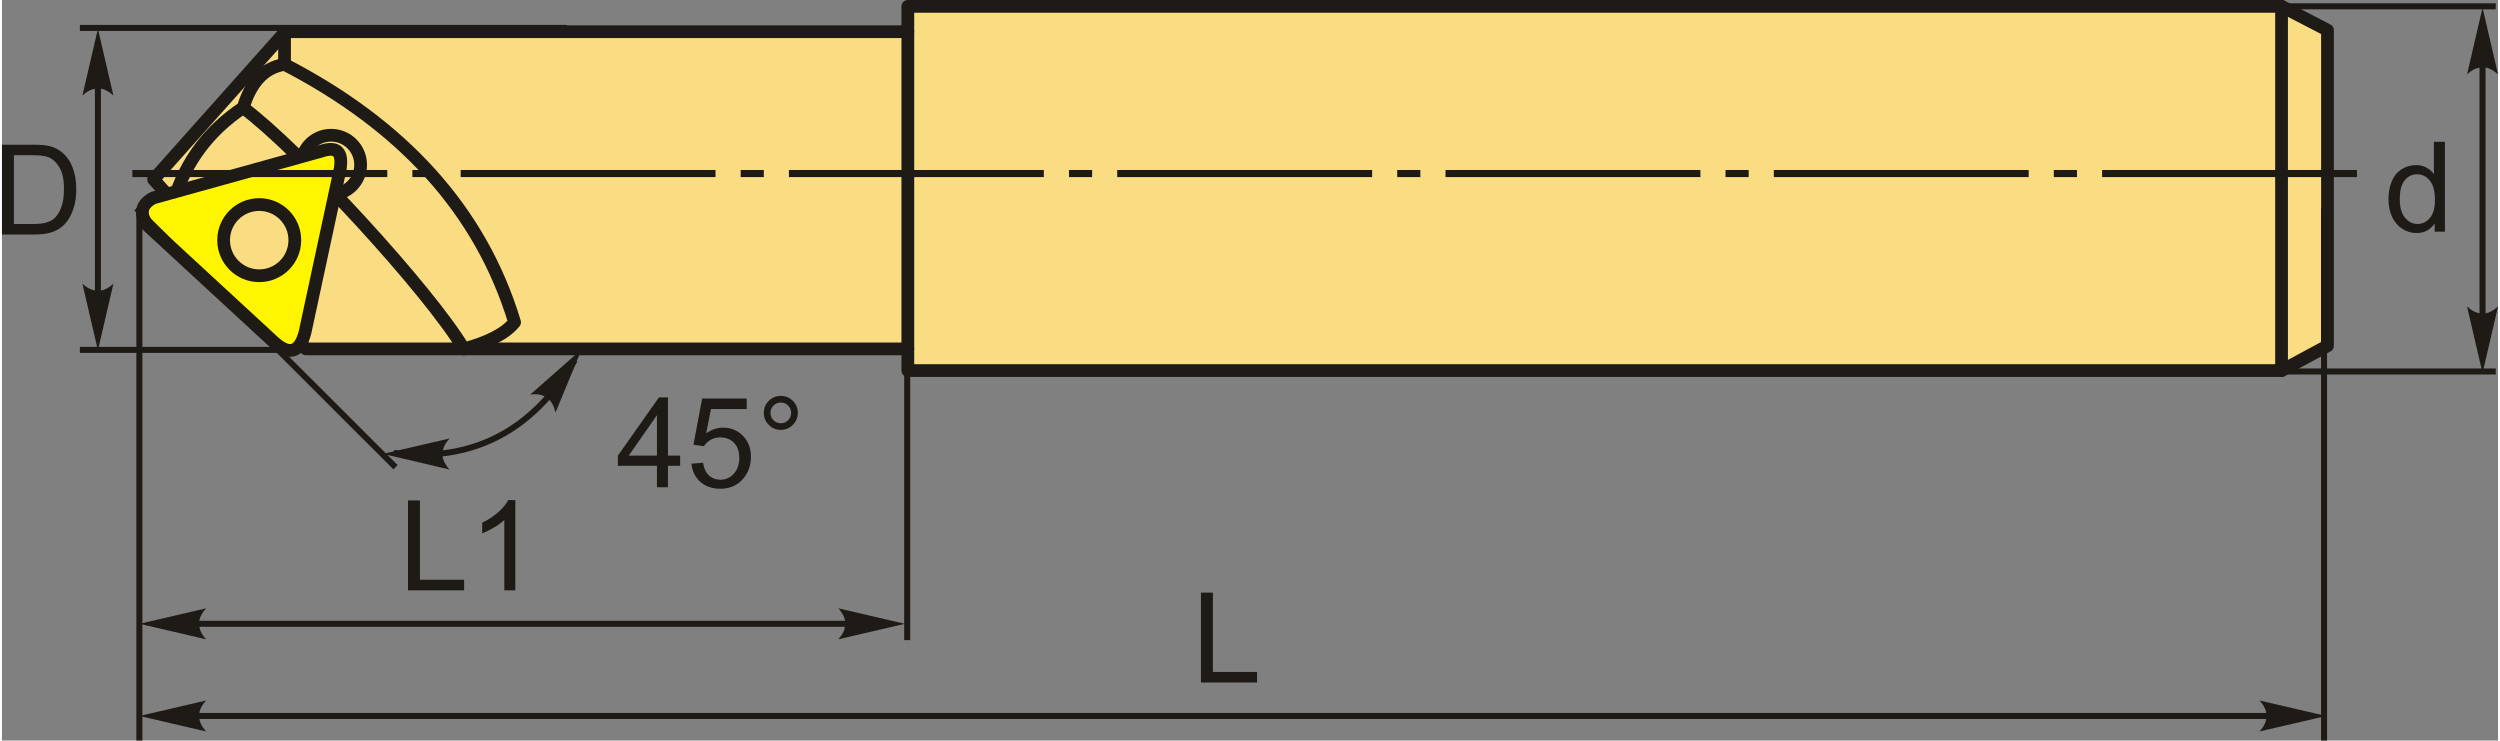 <?xml version="1.0" encoding="UTF-8"?>
<!DOCTYPE svg PUBLIC "-//W3C//DTD SVG 1.1//EN" "http://www.w3.org/Graphics/SVG/1.1/DTD/svg11.dtd">
<!-- Creator: CorelDRAW 2018 (64-Bit) -->
<svg xmlns="http://www.w3.org/2000/svg" xml:space="preserve" width="979px" height="290px" version="1.1" style="shape-rendering:geometricPrecision; text-rendering:geometricPrecision; image-rendering:optimizeQuality; fill-rule:evenodd; clip-rule:evenodd"
viewBox="0 0 434.67 128.96"
 xmlns:xlink="http://www.w3.org/1999/xlink">
 <rect x="0" y="0" width="434.67" height="128.96" fill="#808080" stroke="none"/>
 <defs>
  <style type="text/css">
   <![CDATA[
    .str1 {stroke:#1E1A16;stroke-width:1.05;stroke-miterlimit:22.926}
    .str0 {stroke:#1E1A16;stroke-width:2.22;stroke-linecap:round;stroke-linejoin:round;stroke-miterlimit:22.926}
    .fil1 {fill:none}
    .fil3 {fill:#1E1A16}
    .fil2 {fill:#FFF500}
    .fil0 {fill:#FADC82}
    .fil4 {fill:#1E1A16;fill-rule:nonzero}
    .fil5 {fill:#1E1A16;fill-rule:nonzero}
   ]]>
  </style>
 </defs>
 <g id="Layer_x0020_1">
  <g id="_2688962948320">
   <g>
    <polygon class="fil0 str0" points="52.95,60.76 26.41,31.25 49.35,5.52 157.75,5.52 157.75,1.11 396.97,1.11 404.97,5.25 404.97,60.22 396.97,64.53 157.75,64.53 157.75,60.76 "/>
    <line class="fil1 str0" x1="396.97" y1="64.53" x2="396.97" y2= "1.11" />
    <line class="fil1 str0" x1="157.75" y1="60.76" x2="157.75" y2= "5.52" />
    <circle class="fil0 str0" cx="57.31" cy="28.7" r="5.15"/>
    <path class="fil1 str0" d="M29.87 35.09c2.12,-7.07 6.27,-12.42 12.13,-16.34 1.25,-4.05 3.37,-6.93 7.21,-7.54 0,-1.89 0,-3.79 0,-5.69"/>
    <path class="fil1 str0" d="M49.21 11.21c20.32,10.51 34.1,25.21 40.06,44.91 -1.61,1.99 -4.64,3.51 -8.83,4.64 -6.1,-10.25 -28.87,-34.9 -38.44,-42.01"/>
    <path class="fil2 str0" d="M47.43 59.64c-7.34,-6.78 -14.69,-13.56 -22.03,-20.33 -1.44,-2 -1.3,-3.66 0.97,-4.85 9.72,-2.7 19.45,-5.4 29.17,-8.11 3.06,-1.05 3.72,0.41 3.39,2.91 -2.06,9.56 -4.11,19.12 -6.17,28.69 -1,3.67 -2.88,3.83 -5.33,1.69zm-2.63 -22.82c2.76,0 4.99,2.24 4.99,5 0,2.75 -2.23,4.99 -4.99,4.99 -2.76,0 -4.99,-2.24 -4.99,-4.99 0,-2.76 2.23,-5 4.99,-5z"/>
    <polygon class="fil0 str0" points="42.63,37.97 44.91,39.46 47.05,38.01 46.89,40.74 49.22,41.86 46.78,43.09 46.97,45.67 44.68,44.17 42.55,45.62 42.7,42.89 40.38,41.77 42.82,40.54 "/>
    <circle class="fil0 str0" cx="44.8" cy="41.82" r="6.2"/>
   </g>
   <path id="ось.cdr" class="fil3" d="M75.5 29.6l-4.03 0 0 1.24 4.03 0 0 -1.24zm-52.79 0l44.39 0 0 1.24 -44.39 0 0 -1.24zm109.96 0l-4.03 0 0 1.24 4.03 0 0 -1.24zm-52.79 0l44.38 0 0 1.24 -44.38 0 0 -1.24zm109.96 0l-4.03 0 0 1.24 4.03 0 0 -1.24zm-52.8 0l44.39 0 0 1.24 -44.39 0 0 -1.24zm109.96 0l-4.03 0 0 1.24 4.03 0 0 -1.24zm-52.79 0l44.39 0 0 1.24 -44.39 0 0 -1.24zm109.96 0l-4.03 0 0 1.24 4.03 0 0 -1.24zm-52.79 0l44.39 0 0 1.24 -44.39 0 0 -1.24zm109.96 0l-4.03 0 0 1.24 4.03 0 0 -1.24zm-52.79 0l44.38 0 0 1.24 -44.38 0 0 -1.24zm57.17 0l44.38 0 0 1.24 -44.38 0 0 -1.24z"/>
   <path class="fil4" d="M423.63 40.34l0 -1.44c-0.72,1.12 -1.77,1.68 -3.17,1.68 -0.9,0 -1.73,-0.25 -2.49,-0.75 -0.75,-0.49 -1.34,-1.19 -1.76,-2.08 -0.41,-0.89 -0.62,-1.91 -0.62,-3.07 0,-1.13 0.19,-2.16 0.56,-3.08 0.38,-0.92 0.95,-1.62 1.7,-2.11 0.75,-0.49 1.6,-0.74 2.53,-0.74 0.68,0 1.29,0.15 1.82,0.44 0.53,0.29 0.97,0.66 1.3,1.13l0 -5.63 1.92 0 0 15.65 -1.79 0zm-6.07 -5.66c0,1.45 0.3,2.53 0.92,3.25 0.61,0.72 1.33,1.07 2.17,1.07 0.84,0 1.55,-0.34 2.14,-1.02 0.59,-0.69 0.89,-1.73 0.89,-3.14 0,-1.54 -0.3,-2.68 -0.9,-3.41 -0.6,-0.72 -1.34,-1.08 -2.22,-1.08 -0.85,0 -1.57,0.35 -2.14,1.04 -0.58,0.7 -0.86,1.79 -0.86,3.29z"/>
   <line class="fil1 str1" x1="387.91" y1="1.1" x2="434.27" y2= "1.1" />
   <line class="fil1 str1" x1="387.91" y1="64.69" x2="434.27" y2= "64.69" />
   <line class="fil1 str1" x1="431.97" y1="7.21" x2="431.97" y2= "57.24" />
   <path id="стрелка.cdr" class="fil5" d="M431.97 1.34l2.7 11.62c-0.83,-0.76 -1.76,-1.27 -2.69,-1.23 -1,0.04 -1.75,0.36 -2.71,1.23l2.7 -11.62z"/>
   <path id="стрелка.cdr_0" class="fil5" d="M431.97 64.98l2.7 -11.62c-0.83,0.76 -1.76,1.27 -2.69,1.23 -1,-0.04 -1.75,-0.36 -2.71,-1.23l2.7 11.62z"/>
   <path class="fil4" d="M0 40.84l0 -15.64 5.39 0c1.22,0 2.15,0.07 2.79,0.22 0.89,0.21 1.66,0.58 2.29,1.12 0.83,0.7 1.45,1.59 1.85,2.67 0.41,1.09 0.62,2.33 0.62,3.73 0,1.18 -0.14,2.24 -0.42,3.16 -0.27,0.91 -0.63,1.67 -1.06,2.28 -0.44,0.6 -0.91,1.07 -1.43,1.41 -0.52,0.35 -1.14,0.61 -1.87,0.79 -0.73,0.18 -1.57,0.26 -2.51,0.26l-5.65 0zm2.08 -1.83l3.33 0c1.03,0 1.84,-0.1 2.43,-0.29 0.59,-0.19 1.05,-0.46 1.4,-0.81 0.49,-0.49 0.87,-1.16 1.15,-1.99 0.27,-0.83 0.41,-1.83 0.41,-3.02 0,-1.64 -0.27,-2.9 -0.81,-3.78 -0.53,-0.88 -1.19,-1.47 -1.95,-1.77 -0.56,-0.21 -1.45,-0.32 -2.68,-0.32l-3.28 0 0 11.98z"/>
   <line class="fil1 str1" x1="16.71" y1="7.21" x2="16.71" y2= "57.24" />
   <path id="стрелка.cdr_1" class="fil5" d="M16.71 5.02l2.7 11.62c-0.83,-0.76 -1.76,-1.27 -2.69,-1.23 -1,0.04 -1.75,0.36 -2.71,1.23l2.7 -11.62z"/>
   <path id="стрелка.cdr_2" class="fil5" d="M16.71 61.02l2.7 -11.62c-0.83,0.76 -1.76,1.27 -2.69,1.23 -1,-0.04 -1.75,-0.36 -2.71,-1.23l2.7 11.62z"/>
   <line class="fil1 str1" x1="98.37" y1="4.86" x2="13.57" y2= "4.86" />
   <line class="fil1 str1" x1="67.48" y1="60.93" x2="13.57" y2= "60.93" />
   <line class="fil1 str1" x1="23.41" y1="36.28" x2="68.53" y2= "81.36" />
   <g>
    <path class="fil1 str1" d="M68.23 78.87c13.49,1.67 24.02,-3.63 31.5,-16.12"/>
    <path id="стрелка.cdr_3" class="fil5" d="M100.95 60.83l-4.56 11.02c-0.24,-1.1 -0.69,-2.06 -1.48,-2.57 -0.83,-0.55 -1.63,-0.73 -2.91,-0.57l8.95 -7.88z"/>
    <path id="стрелка.cdr_4" class="fil5" d="M66.33 79.04l11.61 2.72c-0.76,-0.83 -1.26,-1.76 -1.23,-2.7 0.05,-0.99 0.37,-1.75 1.24,-2.7l-11.62 2.68z"/>
   </g>
   <path class="fil4" d="M114.06 84.85l0 -3.74 -6.8 0 0 -1.77 7.15 -10.14 1.57 0 0 10.14 2.12 0 0 1.77 -2.12 0 0 3.74 -1.92 0zm0 -5.51l0 -7.04 -4.91 7.04 4.91 0z"/>
   <path id="1" class="fil4" d="M120.07 80.74l2.02 -0.15c0.14,0.98 0.49,1.71 1.03,2.21 0.54,0.49 1.2,0.74 1.97,0.74 0.94,0 1.72,-0.35 2.36,-1.05 0.63,-0.7 0.95,-1.62 0.95,-2.77 0,-1.1 -0.3,-1.96 -0.91,-2.6 -0.61,-0.63 -1.41,-0.95 -2.41,-0.95 -0.63,0 -1.18,0.15 -1.68,0.43 -0.49,0.28 -0.88,0.65 -1.16,1.1l-1.82 -0.26 1.51 -8.04 7.76 0 0 1.83 -6.22 0 -0.84 4.23c0.94,-0.66 1.92,-0.99 2.95,-0.99 1.36,0 2.51,0.47 3.45,1.42 0.93,0.95 1.4,2.16 1.4,3.65 0,1.42 -0.41,2.64 -1.23,3.67 -1,1.27 -2.37,1.9 -4.11,1.9 -1.42,0 -2.57,-0.4 -3.47,-1.2 -0.9,-0.79 -1.42,-1.85 -1.55,-3.17z"/>
   <path id="2" class="fil4" d="M132.67 71.89c0,-0.81 0.29,-1.51 0.87,-2.09 0.58,-0.57 1.27,-0.86 2.08,-0.86 0.83,0 1.53,0.29 2.11,0.86 0.57,0.58 0.86,1.28 0.86,2.09 0,0.82 -0.29,1.52 -0.87,2.1 -0.58,0.58 -1.28,0.87 -2.1,0.87 -0.81,0 -1.5,-0.28 -2.08,-0.86 -0.58,-0.58 -0.87,-1.28 -0.87,-2.11zm1.16 0.01c0,0.5 0.17,0.92 0.52,1.28 0.36,0.35 0.78,0.52 1.29,0.52 0.49,0 0.91,-0.17 1.26,-0.52 0.36,-0.36 0.53,-0.78 0.53,-1.28 0,-0.5 -0.17,-0.92 -0.53,-1.27 -0.35,-0.36 -0.77,-0.53 -1.26,-0.53 -0.51,0 -0.93,0.17 -1.29,0.53 -0.35,0.35 -0.52,0.77 -0.52,1.27z"/>
   <line class="fil1 str1" x1="23.93" y1="36.28" x2="23.93" y2= "128.96" />
   <line class="fil1 str1" x1="157.64" y1="55.2" x2="157.64" y2= "111.47" />
   <polygon class="fil4" points="70.71,102.8 70.71,87.15 72.79,87.15 72.79,100.96 80.48,100.96 80.48,102.8 "/>
   <path id="1" class="fil4" d="M89.4 102.8l-1.92 0 0 -12.25c-0.47,0.45 -1.08,0.89 -1.83,1.33 -0.75,0.44 -1.42,0.77 -2.02,0.99l0 -1.86c1.07,-0.5 2.01,-1.11 2.82,-1.84 0.8,-0.71 1.38,-1.41 1.71,-2.09l1.24 0 0 15.72z"/>
   <line class="fil1 str1" x1="28.93" y1="108.63" x2="151.18" y2= "108.63" />
   <path id="стрелка.cdr_5" class="fil5" d="M23.95 108.63l11.61 -2.7c-0.76,0.83 -1.26,1.76 -1.23,2.7 0.05,0.99 0.36,1.75 1.23,2.7l-11.61 -2.7z"/>
   <path id="стрелка.cdr_6" class="fil5" d="M157.24 108.63l-11.61 -2.7c0.76,0.83 1.26,1.76 1.23,2.7 -0.05,0.99 -0.36,1.75 -1.23,2.7l11.61 -2.7z"/>
   <polygon class="fil4" points="208.79,118.85 208.79,103.2 210.87,103.2 210.87,117.01 218.56,117.01 218.56,118.85 "/>
   <line class="fil1 str1" x1="28.93" y1="124.68" x2="398.43" y2= "124.68" />
   <path id="стрелка.cdr_7" class="fil5" d="M23.95 124.68l11.61 -2.7c-0.76,0.83 -1.26,1.76 -1.23,2.7 0.05,0.99 0.36,1.75 1.23,2.7l-11.61 -2.7z"/>
   <path id="стрелка.cdr_8" class="fil5" d="M404.73 124.68l-11.61 -2.7c0.76,0.83 1.27,1.76 1.23,2.7 -0.04,0.99 -0.36,1.75 -1.23,2.7l11.61 -2.7z"/>
   <line class="fil1 str1" x1="404.37" y1="36.28" x2="404.37" y2= "128.96" />
  </g>
 </g>
</svg>
